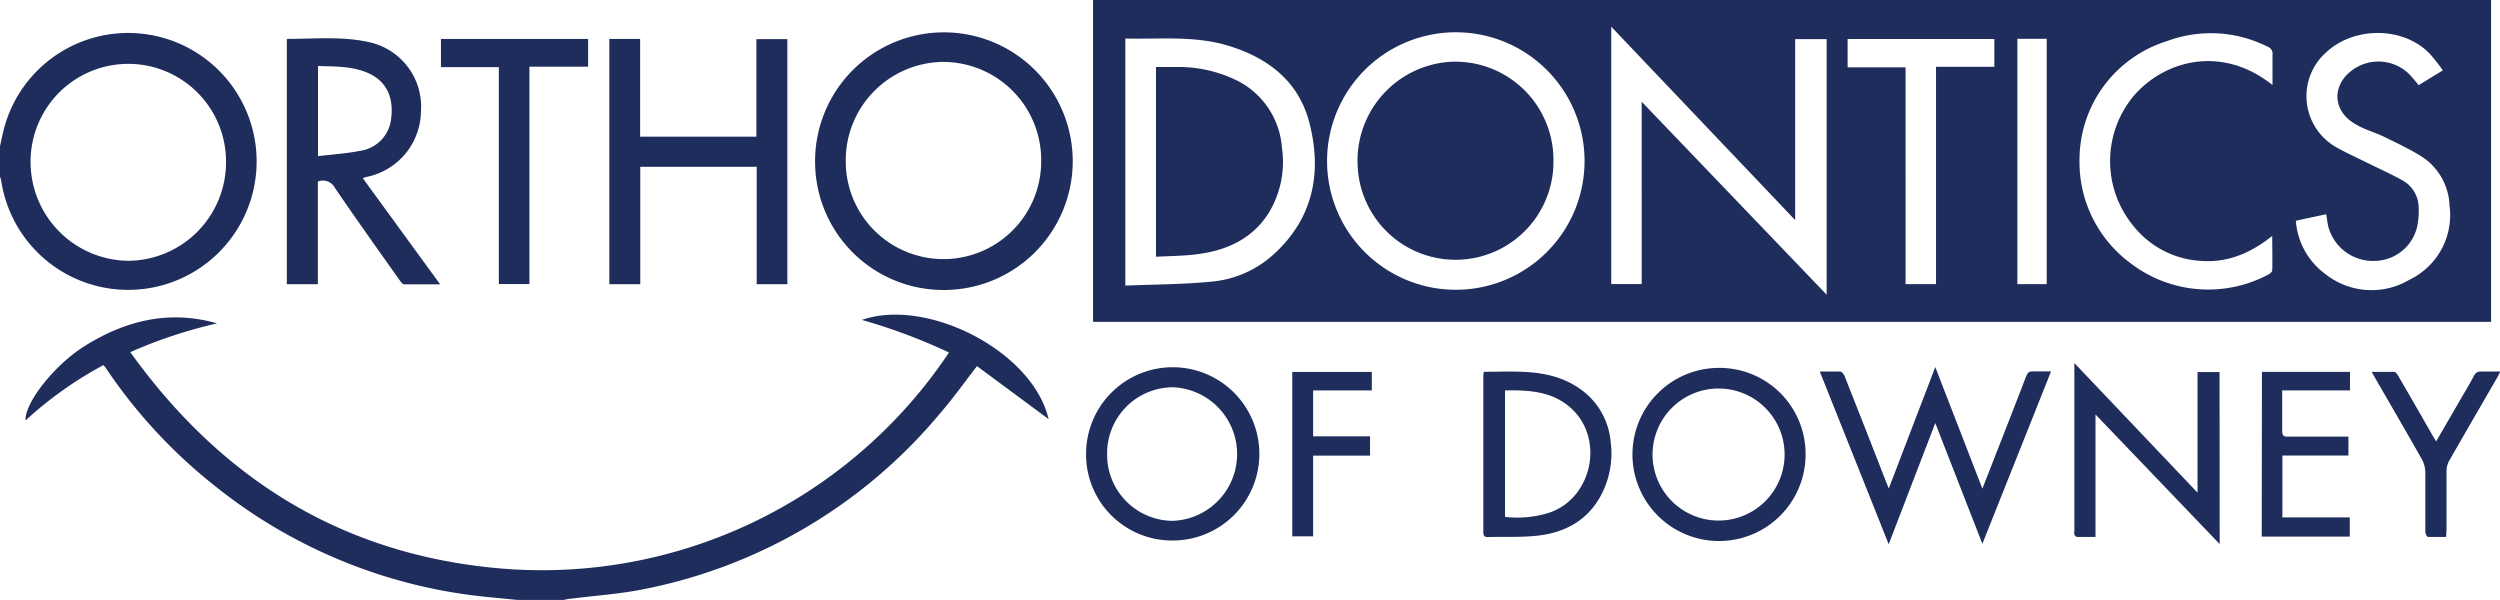 <?xml version="1.0" encoding="UTF-8"?> <svg xmlns="http://www.w3.org/2000/svg" id="Layer_1" data-name="Layer 1" viewBox="0 0 340.79 81.78"><defs><style>.cls-1{fill:#1f2d5d;}</style></defs><title>Ortho-Downey-Logo</title><path class="cls-1" d="M70.56,81.78l-3.27-.32A70.31,70.31,0,0,1,29.42,66.34a70.65,70.65,0,0,1-15-16.18c-.09-.13-.2-.24-.32-.39A51.54,51.54,0,0,0,3.48,57.32c-.11-2.43,3.91-7.52,8-10.11,5.6-3.52,11.58-5,18.11-3.13A66,66,0,0,0,17.76,48C30,65.06,46.18,75.27,67.06,77.38a66.7,66.7,0,0,0,62.3-29.33,78.17,78.17,0,0,0-11.87-4.44c8.85-3.09,23.29,4.23,25.45,13.52l-9.76-7.22c-1.75,2.26-3.28,4.41-5,6.4a70.2,70.2,0,0,1-40.41,24c-3.29.67-6.68.88-10,1.31-.32,0-.62.11-.93.16Z"></path><path class="cls-1" d="M0,19.92c.16-.7.3-1.4.47-2.1a17.51,17.51,0,1,1-.32,6.74A2.64,2.64,0,0,0,0,24.11ZM30.81,22a13.32,13.32,0,1,0-26.64.05,13.47,13.47,0,0,0,13.31,13.5A13.43,13.43,0,0,0,30.81,22Z"></path><path class="cls-1" d="M339.57,0V43.88H149V0ZM244.71,30,219.64,3.64V38.72h4.15V13.87L249,40.17V5.33h-4.29V30ZM216,22A17.55,17.55,0,1,0,198.4,39.5,17.55,17.55,0,0,0,216,22ZM153.4,5.25V38.93c4-.16,7.89-.16,11.77-.54a14.49,14.49,0,0,0,8.47-3.74c5.36-4.89,6.59-11.06,4.87-17.84-1.45-5.71-5.61-8.91-11.08-10.58C162.85,4.83,158.13,5.37,153.4,5.25ZM333,9.59a26.39,26.39,0,0,0-1.77-2.25c-3.58-3.73-10.25-3.77-14.09-.25a8,8,0,0,0,1.47,13.06c1.21.68,2.48,1.25,3.73,1.87,1.7.84,3.43,1.62,5.09,2.53a4.27,4.27,0,0,1,2.25,3.35,10.23,10.23,0,0,1-.09,2.47A6,6,0,0,1,324,35.55a6.31,6.31,0,0,1-6.63-4.72c-.11-.51-.17-1-.27-1.63l-4.14.89a9.91,9.91,0,0,0,4,7.25,10.13,10.13,0,0,0,11.49.79A9.78,9.78,0,0,0,333.91,28,8.3,8.3,0,0,0,330,21.27c-1.61-1-3.34-1.8-5-2.62-1.32-.64-2.77-1-4-1.78-2.53-1.48-3.08-4.15-1.44-6.27a6,6,0,0,1,8.67-.67c.53.51,1,1.1,1.47,1.68Zm-23.22,2c0-1.46,0-2.8,0-4.14a1,1,0,0,0-.68-1.09,17.17,17.17,0,0,0-13.72-.75,16.93,16.93,0,0,0-11.91,16.16,17.13,17.13,0,0,0,6.81,14,17.43,17.43,0,0,0,18.9,1.67c.23-.12.55-.37.56-.57.05-1.52,0-3,0-4.71-2.95,2.36-6.1,3.69-9.8,3.4a12.68,12.68,0,0,1-9.09-4.72,13.89,13.89,0,0,1,0-17.76C295,8.25,302.82,6.06,309.77,11.58ZM263.91,38.73V9.11h7.95V5.32h-20V9.18h7.9V38.73ZM279,5.29H275V38.73H279Z"></path><path class="cls-1" d="M111.11,22a17.56,17.56,0,1,1,17.44,17.53A17.49,17.49,0,0,1,111.11,22ZM128.59,8.44A13.41,13.41,0,0,0,115.29,22,13.32,13.32,0,1,0,141.93,22,13.38,13.38,0,0,0,128.59,8.44Z"></path><path class="cls-1" d="M107.33,38.74h-4.18v-16H87.28v16H83.06V5.31h4.2V18.63h15.85V5.33h4.22Z"></path><path class="cls-1" d="M49.46,24.3,60,38.76c-1.73,0-3.33,0-4.92,0-.2,0-.44-.34-.6-.56C51.5,34,48.55,29.86,45.68,25.65a1.87,1.87,0,0,0-2.35-.91v14H39.1V5.38s.08-.08.12-.08c3.69,0,7.41-.37,11.06.44a9,9,0,0,1,7.1,9.5,9.23,9.23,0,0,1-7.54,8.9A2.68,2.68,0,0,0,49.46,24.3ZM43.35,9V21.29c2-.25,3.92-.36,5.8-.74a4.94,4.94,0,0,0,4.17-4.4c.36-2.77-.58-4.87-2.74-6S45.84,9.07,43.35,9Z"></path><path class="cls-1" d="M270.23,74.13c-2.15-5.53-4.25-10.9-6.42-16.46l-6.35,16.52c-3.16-7.92-6.25-15.68-9.39-23.54,1,0,1.9,0,2.78,0,.21,0,.49.35.59.6q2.84,7.17,5.63,14.34c.1.27.22.54.4,1l6.34-16.55c2.17,5.58,4.26,11,6.42,16.57l2.66-6.8c1.1-2.84,2.23-5.67,3.31-8.52.18-.48.39-.69.92-.66.77,0,1.54,0,2.47,0C276.46,58.51,273.38,66.25,270.23,74.13Z"></path><path class="cls-1" d="M60.11,5.31H80.17V9.09h-8V38.72H68V9.15H60.11Z"></path><path class="cls-1" d="M302.58,74.17,285.65,56.5V73.19c-.9,0-1.72,0-2.54,0-.12,0-.27-.2-.34-.34a.88.88,0,0,1,0-.4V50.05c0-.1,0-.21,0-.56l16.79,17.67V50.72h3Z"></path><path class="cls-1" d="M246.13,61.9a11.8,11.8,0,1,1-11.76-11.75A11.73,11.73,0,0,1,246.13,61.9Zm-2.86,0a9,9,0,1,0-9,9.06A9,9,0,0,0,243.27,61.93Z"></path><path class="cls-1" d="M148.05,61.88a11.81,11.81,0,1,1,11.74,11.8A11.72,11.72,0,0,1,148.05,61.88Zm2.87,0A9,9,0,0,0,159.83,71a9.11,9.11,0,0,0,0-18.21A9,9,0,0,0,150.92,61.91Z"></path><path class="cls-1" d="M202.28,50.68c4.54,0,9.12-.48,13.12,2.34a9.82,9.82,0,0,1,4.16,7.21,12.15,12.15,0,0,1-.88,6.37c-1.72,4-5,6-9.19,6.43-2.2.24-4.44.11-6.67.18-.52,0-.62-.22-.62-.68q0-10.66,0-21.33A4.19,4.19,0,0,1,202.28,50.68Zm2.88,19.78a14.44,14.44,0,0,0,6.14-.61c5.65-2,7.39-9.77,3.08-14-2.58-2.51-5.86-2.69-9.22-2.63Z"></path><path class="cls-1" d="M308.34,50.69h12v2.53H311.1v1.66c0,1.29,0,2.57,0,3.86,0,.6.15.79.76.78,2.44,0,4.89,0,7.33,0h.94v2.58h-9v8.43h9.18v2.62h-12Z"></path><path class="cls-1" d="M333.44,73.19c-.87,0-1.67,0-2.46,0-.15,0-.37-.45-.37-.7,0-2.7,0-5.41,0-8.12a3.84,3.84,0,0,0-.45-1.73c-2.1-3.71-4.24-7.39-6.37-11.07l-.49-.88c1.1,0,2.08,0,3.06,0,.2,0,.44.34.57.57q2.33,4,4.61,8c.16.28.33.54.55.91,1.15-2,2.25-3.87,3.34-5.77.62-1.06,1.25-2.12,1.83-3.2a.92.92,0,0,1,.95-.55c.83,0,1.66,0,2.62,0-.18.35-.29.6-.43.84-2.19,3.78-4.38,7.55-6.55,11.34a2.93,2.93,0,0,0-.35,1.36c0,2.68,0,5.36,0,8Z"></path><path class="cls-1" d="M179,53.22v6.26h7.76v2.63H179v11h-2.84V50.7H187v2.52Z"></path><path class="cls-1" d="M198,8.41a13.39,13.39,0,0,1,13.76,13.47,13.35,13.35,0,0,1-26.68.89A13.5,13.5,0,0,1,198,8.41Z"></path><path class="cls-1" d="M157.58,35V9.13c1,0,2,0,3,0a18.07,18.07,0,0,1,8.34,2,11.15,11.15,0,0,1,5.83,9,13.41,13.41,0,0,1-1.51,8.39c-2,3.56-5.27,5.34-9.16,6C162,34.89,159.82,34.88,157.58,35Z"></path></svg> 